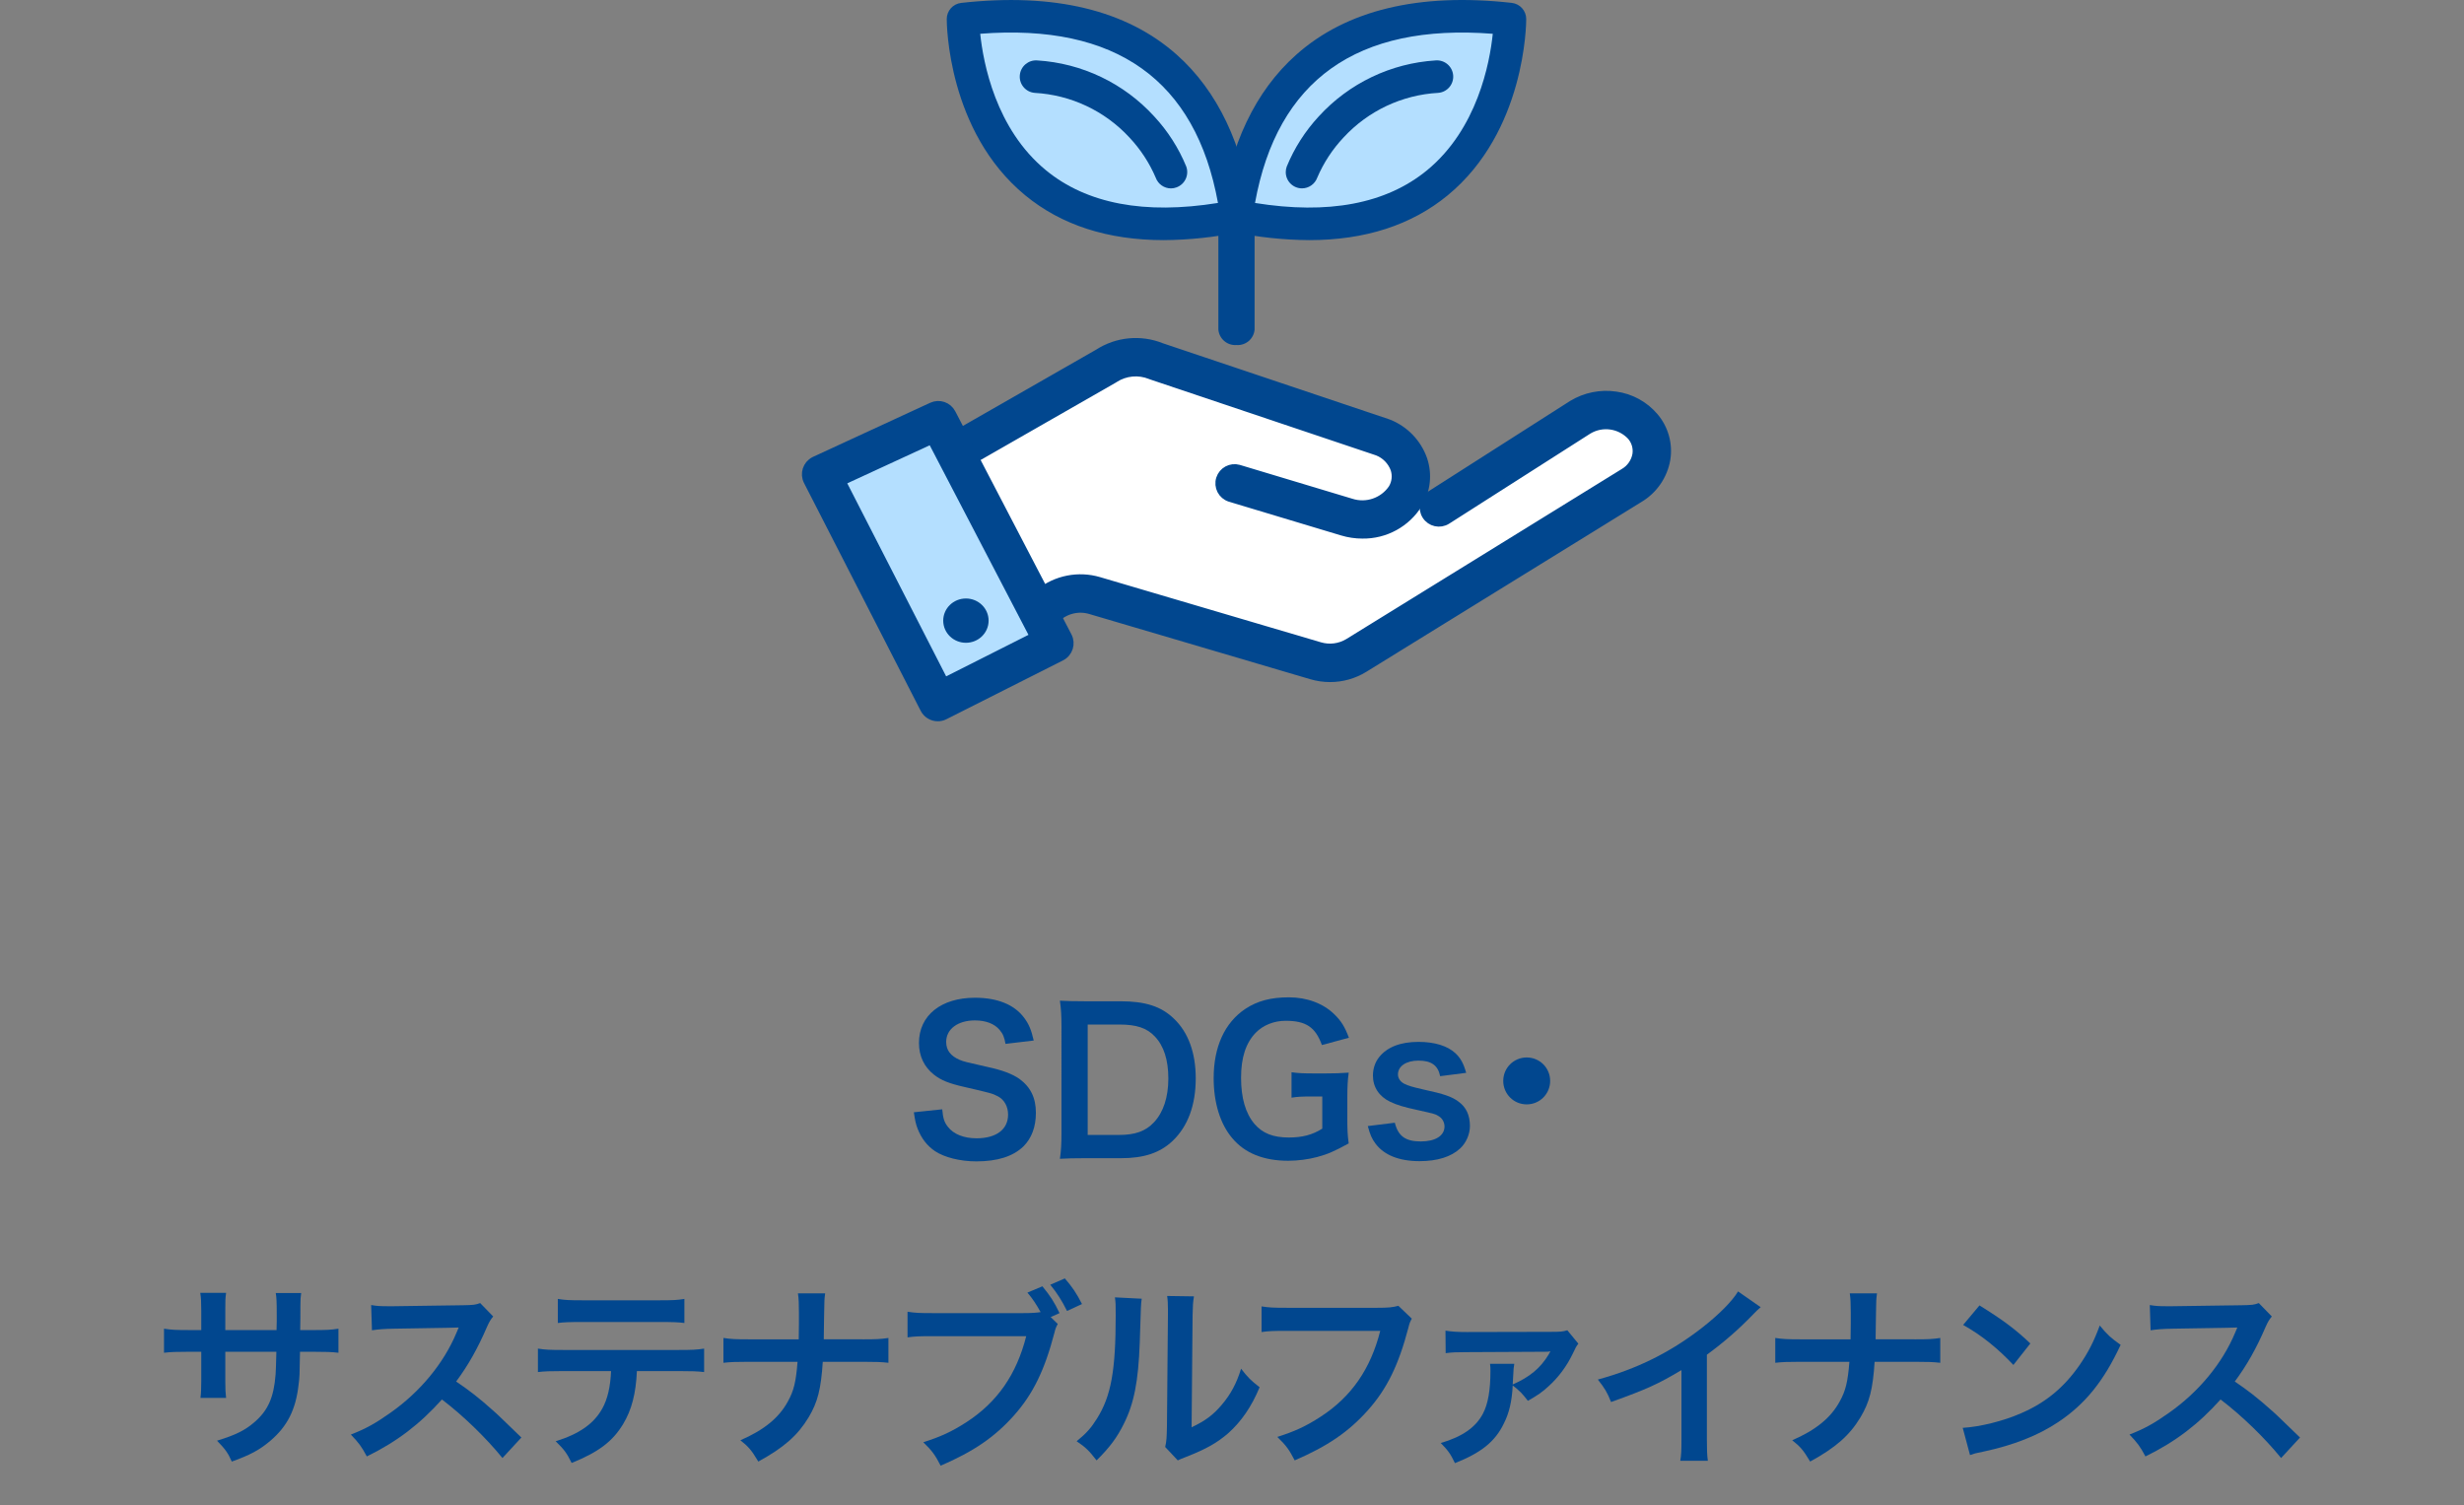 <?xml version="1.0" encoding="utf-8"?>
<!-- Generator: Adobe Illustrator 27.0.1, SVG Export Plug-In . SVG Version: 6.00 Build 0)  -->
<svg version="1.1" id="レイヤー_1" xmlns="http://www.w3.org/2000/svg" xmlns:xlink="http://www.w3.org/1999/xlink" x="0px"
	 y="0px" width="275px" height="168px" viewBox="0 0 275 168" style="enable-background:new 0 0 275 168;" xml:space="preserve">
<rect x="0" y="0" width="275" height="168" fill="#808080" stroke="none"/>
<style type="text/css">
	.st0{enable-background:new    ;}
	.st1{fill:#01478F;}
	.st2{fill:#FFFFFF;}
	.st3{fill:#B4DFFF;}
	.st4{fill:#01478F;stroke:#01478F;stroke-linecap:round;stroke-miterlimit:10;}
</style>
<g id="btn_index_03" transform="translate(-25 15.436)">
	<g class="st0">
		<path class="st1" d="M130.16,108.372c0.088,0.99,0.22,1.43,0.616,1.936c0.638,0.837,1.782,1.299,3.212,1.299
			c2.2,0,3.521-0.99,3.521-2.641c0-0.902-0.418-1.65-1.1-2.024c-0.66-0.352-0.792-0.374-3.829-1.078
			c-1.65-0.374-2.53-0.726-3.323-1.342c-1.122-0.881-1.694-2.091-1.694-3.564c0-3.059,2.464-5.039,6.249-5.039
			c2.508,0,4.401,0.771,5.479,2.223c0.55,0.726,0.814,1.386,1.078,2.552l-3.146,0.374c-0.132-0.748-0.286-1.122-0.66-1.562
			c-0.572-0.683-1.54-1.057-2.75-1.057c-1.914,0-3.212,0.968-3.212,2.398c0,0.924,0.484,1.562,1.496,2.002
			c0.484,0.198,0.66,0.242,3.103,0.792c1.738,0.374,2.794,0.793,3.586,1.343c1.254,0.924,1.827,2.134,1.827,3.784
			c0,1.562-0.484,2.839-1.386,3.74c-1.167,1.123-2.905,1.673-5.259,1.673c-1.804,0-3.565-0.44-4.621-1.145
			c-0.88-0.594-1.519-1.43-1.937-2.508c-0.198-0.507-0.286-0.925-0.418-1.826L130.16,108.372z"/>
		<path class="st1" d="M143.469,99.108c0-1.232-0.044-1.893-0.176-2.86c0.88,0.044,1.408,0.066,2.794,0.066h3.983
			c2.75,0,4.533,0.571,5.941,1.936c1.606,1.519,2.442,3.807,2.442,6.667c0,2.992-0.88,5.369-2.596,6.997
			c-1.408,1.32-3.168,1.914-5.765,1.914h-4.005c-1.342,0-1.892,0.022-2.794,0.066c0.132-0.902,0.176-1.584,0.176-2.904V99.108z
			 M149.894,111.232c1.804,0,2.971-0.418,3.895-1.408c1.056-1.122,1.606-2.816,1.606-4.885c0-2.091-0.506-3.652-1.518-4.709
			c-0.902-0.946-2.046-1.32-3.961-1.32h-3.521v12.322H149.894z"/>
		<path class="st1" d="M175.371,109.317c0,1.299,0.022,1.893,0.154,2.861c-1.562,0.857-2.354,1.21-3.521,1.518
			c-0.99,0.265-2.156,0.418-3.234,0.418c-2.75,0-4.862-0.857-6.249-2.53c-1.342-1.584-2.068-3.96-2.068-6.688
			c0-3.499,1.232-6.184,3.521-7.724c1.364-0.902,2.86-1.298,4.885-1.298c2.002,0,3.829,0.682,5.061,1.893
			c0.771,0.748,1.166,1.386,1.629,2.618l-3.015,0.813c-0.727-2.002-1.782-2.706-4.049-2.706c-1.298,0-2.509,0.484-3.345,1.342
			c-1.1,1.145-1.628,2.772-1.628,5.018c0,2.266,0.506,3.982,1.496,5.148c0.902,1.056,2.091,1.519,3.829,1.519
			c1.496,0,2.618-0.286,3.74-0.99v-3.587h-1.188c-1.122,0-1.584,0.022-2.244,0.132v-2.838c0.792,0.109,1.276,0.132,2.641,0.132
			h1.144c1.013,0,1.65-0.022,2.597-0.088c-0.11,0.813-0.154,1.496-0.154,2.729V109.317z"/>
		<path class="st1" d="M180.672,109.868c0.374,1.496,1.188,2.09,2.904,2.09c1.628,0,2.641-0.638,2.641-1.672
			c0-0.44-0.221-0.858-0.572-1.101c-0.418-0.286-0.551-0.308-2.311-0.704c-1.738-0.374-2.42-0.594-3.169-0.946
			c-1.254-0.594-1.936-1.649-1.936-2.926c0-0.771,0.242-1.496,0.682-2.047c0.902-1.144,2.398-1.716,4.4-1.716
			c1.805,0,3.235,0.44,4.137,1.276c0.572,0.55,0.881,1.1,1.188,2.178l-2.904,0.374c-0.242-1.21-0.99-1.738-2.421-1.738
			c-1.364,0-2.288,0.616-2.288,1.541c0,0.418,0.242,0.792,0.683,1.034c0.483,0.241,0.945,0.374,2.2,0.66
			c2.244,0.483,3.146,0.792,3.872,1.342c0.858,0.616,1.276,1.519,1.276,2.729c0,0.902-0.418,1.87-1.078,2.486
			c-1.012,0.946-2.553,1.43-4.555,1.43c-2.267,0-3.961-0.682-4.906-1.958c-0.396-0.528-0.595-0.968-0.858-1.958L180.672,109.868z"/>
		<path class="st1" d="M198.009,105.203c0,1.452-1.166,2.618-2.618,2.618s-2.618-1.166-2.618-2.618s1.166-2.618,2.618-2.618
			S198.009,103.751,198.009,105.203z"/>
	</g>
	<g class="st0">
		<path class="st1" d="M55.865,133.01l0.022-0.99v-0.704c0-1.452-0.022-1.937-0.11-2.442h2.838
			c-0.066,0.506-0.088,0.616-0.088,1.474c0,1.343,0,1.343-0.022,2.663h1.408c1.562,0,2.002-0.022,2.86-0.154v2.685
			c-0.77-0.088-1.364-0.11-2.816-0.11h-1.474c-0.044,2.641-0.044,2.795-0.154,3.631c-0.308,2.816-1.254,4.687-3.168,6.314
			c-1.188,1.013-2.266,1.585-4.291,2.311c-0.418-0.946-0.704-1.364-1.65-2.332c2.09-0.639,3.146-1.166,4.203-2.091
			c1.497-1.298,2.134-2.75,2.333-5.28c0.044-0.506,0.044-1.034,0.088-2.553h-5.699v3.301c0,0.924,0.022,1.276,0.088,1.849h-2.86
			c0.066-0.484,0.088-1.079,0.088-1.893v-3.257h-1.342c-1.452,0-2.046,0.022-2.816,0.11v-2.685c0.858,0.132,1.298,0.154,2.86,0.154
			h1.298v-2.2c0-0.925-0.022-1.387-0.11-1.959h2.882c-0.088,0.727-0.088,0.771-0.088,1.893v2.267H55.865z"/>
		<path class="st1" d="M81.078,147.291c-1.826-2.245-4.356-4.709-6.755-6.535c-2.486,2.772-5.017,4.708-8.383,6.358
			c-0.616-1.144-0.88-1.496-1.782-2.442c1.694-0.66,2.75-1.254,4.401-2.42c3.322-2.332,5.963-5.522,7.393-8.955l0.242-0.572
			c-0.352,0.021-0.352,0.021-7.283,0.132c-1.056,0.022-1.65,0.066-2.398,0.176l-0.088-2.816c0.616,0.11,1.034,0.132,1.936,0.132
			c0.088,0,0.264,0,0.528,0l7.745-0.109c1.232-0.022,1.408-0.044,1.958-0.242l1.452,1.496c-0.286,0.33-0.462,0.639-0.704,1.188
			c-1.012,2.354-2.09,4.269-3.432,6.072c1.386,0.925,2.574,1.849,4.07,3.19c0.55,0.484,0.55,0.484,3.212,3.059L81.078,147.291z"/>
		<path class="st1" d="M96.082,137.586c-0.11,2.53-0.594,4.356-1.54,5.919c-1.166,1.937-2.772,3.146-5.743,4.335
			c-0.55-1.122-0.836-1.496-1.783-2.421c2.641-0.813,4.291-1.979,5.215-3.674c0.572-1.013,0.902-2.442,0.968-4.159h-5.369
			c-1.496,0-2.002,0.022-2.794,0.11v-2.618c0.836,0.132,1.32,0.153,2.838,0.153h12.872c1.496,0,2.002-0.021,2.838-0.153v2.618
			c-0.792-0.088-1.298-0.11-2.794-0.11H96.082z M87.258,129.534c0.814,0.132,1.254,0.154,2.838,0.154h8.449
			c1.584,0,2.024-0.022,2.838-0.154v2.685c-0.726-0.088-1.254-0.11-2.794-0.11h-8.537c-1.54,0-2.068,0.022-2.794,0.11V129.534z"/>
		<path class="st1" d="M121.294,134.044c1.541,0,2.002-0.022,2.86-0.154v2.772c-0.792-0.088-1.364-0.11-2.816-0.11h-4.51
			c-0.198,3.059-0.572,4.511-1.584,6.205c-1.21,2.002-2.75,3.366-5.611,4.929c-0.748-1.254-1.078-1.65-2.002-2.376
			c2.641-1.145,4.313-2.509,5.303-4.335c0.66-1.188,0.902-2.179,1.078-4.423h-5.457c-1.452,0-2.024,0.022-2.816,0.11v-2.772
			c0.858,0.132,1.342,0.154,2.86,0.154h5.545c0.022-0.925,0.022-1.32,0.022-1.717v-1.298c0-0.946-0.022-1.519-0.11-2.112h3.036
			c-0.088,0.704-0.088,0.726-0.11,2.112l-0.022,1.32c-0.022,1.452-0.022,1.452-0.022,1.694H121.294z"/>
		<path class="st1" d="M143.053,132.328c-0.198,0.374-0.264,0.528-0.374,0.99c-1.1,4.203-2.398,6.843-4.51,9.22
			c-2.157,2.42-4.511,4.026-8.186,5.61c-0.616-1.188-0.902-1.606-1.936-2.618c1.936-0.616,3.19-1.188,4.819-2.244
			c3.432-2.223,5.588-5.325,6.667-9.594h-10.473c-1.475,0-1.98,0.022-2.772,0.132v-2.86c0.858,0.133,1.32,0.154,2.816,0.154h10.1
			c0.924,0,1.496-0.044,1.936-0.11c-0.528-0.945-0.88-1.474-1.474-2.178l1.672-0.704c0.902,1.1,1.298,1.716,1.914,2.992l-0.99,0.44
			L143.053,132.328z M144.087,130.876c-0.594-1.188-1.1-1.98-1.87-2.926l1.628-0.704c0.836,0.968,1.298,1.649,1.914,2.86
			L144.087,130.876z"/>
		<path class="st1" d="M152.424,129.511c-0.088,0.616-0.088,0.616-0.22,4.929c-0.154,4.291-0.638,6.777-1.782,9.044
			c-0.748,1.518-1.584,2.64-3.036,4.07c-0.858-1.101-1.188-1.431-2.223-2.135c1.078-0.88,1.606-1.474,2.267-2.53
			c1.584-2.53,2.09-5.368,2.09-11.529c0-1.21,0-1.408-0.088-2.002L152.424,129.511z M158.255,129.248
			c-0.11,0.638-0.132,1.012-0.154,2.09l-0.11,12.521c1.54-0.727,2.42-1.387,3.366-2.509c1.012-1.188,1.65-2.398,2.157-4.026
			c0.77,0.99,1.056,1.276,2.067,2.068c-0.901,2.178-2.046,3.828-3.498,5.127c-1.254,1.078-2.398,1.738-4.687,2.64
			c-0.484,0.177-0.66,0.265-0.946,0.396l-1.408-1.496c0.154-0.639,0.176-1.122,0.198-2.333l0.11-12.409v-0.66
			c0-0.55-0.022-1.034-0.088-1.452L158.255,129.248z"/>
		<path class="st1" d="M182.566,131.734c-0.197,0.374-0.264,0.528-0.374,0.99c-1.1,4.202-2.398,6.843-4.511,9.219
			c-2.156,2.421-4.51,4.027-8.185,5.611c-0.616-1.188-0.902-1.606-1.937-2.618c1.937-0.616,3.19-1.188,4.818-2.245
			c3.433-2.222,5.589-5.324,6.667-9.593h-10.473c-1.475,0-1.98,0.021-2.772,0.132v-2.86c0.857,0.132,1.319,0.154,2.816,0.154h10.099
			c1.232,0,1.673-0.044,2.354-0.221L182.566,131.734z"/>
		<path class="st1" d="M194.005,136.773c-0.066,0.374-0.088,0.55-0.132,1.518c-0.022,0.396-0.022,0.572-0.044,0.792
			c1.892-0.836,3.08-1.804,4.026-3.366c0-0.021,0.021-0.066,0.065-0.132c0.044-0.066,0.066-0.088,0.11-0.176l-0.021-0.022
			c-0.177,0.044-0.419,0.044-0.616,0.044l-8.714,0.044c-1.188,0-1.606,0.022-2.332,0.11l-0.022-2.509
			c0.704,0.11,1.32,0.154,2.354,0.154l9.352-0.021c1.166,0,1.364-0.022,1.893-0.177l1.231,1.496
			c-0.264,0.353-0.264,0.353-0.659,1.188c-0.66,1.364-1.606,2.618-2.663,3.564c-0.682,0.639-1.231,1.013-2.311,1.628
			c-0.659-0.857-0.924-1.122-1.693-1.716c-0.089,1.782-0.396,3.08-0.99,4.247c-0.969,2.023-2.553,3.278-5.457,4.422
			c-0.506-1.056-0.748-1.386-1.584-2.244c2.398-0.704,3.895-1.738,4.708-3.278c0.572-1.078,0.837-2.641,0.837-4.753
			c0-0.352,0-0.462-0.045-0.813H194.005z"/>
		<path class="st1" d="M221.506,130.458c-0.374,0.33-0.483,0.418-0.813,0.771c-1.65,1.716-3.301,3.146-5.193,4.532v9.396
			c0,1.21,0.022,1.849,0.11,2.442h-3.081c0.11-0.638,0.133-1.078,0.133-2.376v-7.745c-2.575,1.54-3.807,2.112-7.855,3.564
			c-0.462-1.145-0.704-1.519-1.475-2.509c4.357-1.188,8.054-3.015,11.552-5.721c1.959-1.519,3.455-3.036,4.093-4.114
			L221.506,130.458z"/>
		<path class="st1" d="M238.688,134.044c1.541,0,2.003-0.022,2.86-0.154v2.772c-0.792-0.088-1.363-0.11-2.816-0.11h-4.51
			c-0.198,3.059-0.572,4.511-1.585,6.205c-1.21,2.002-2.75,3.366-5.61,4.929c-0.748-1.254-1.078-1.65-2.003-2.376
			c2.641-1.145,4.313-2.509,5.304-4.335c0.659-1.188,0.901-2.179,1.078-4.423h-5.457c-1.452,0-2.024,0.022-2.816,0.11v-2.772
			c0.858,0.132,1.342,0.154,2.86,0.154h5.545c0.021-0.925,0.021-1.32,0.021-1.717v-1.298c0-0.946-0.021-1.519-0.109-2.112h3.036
			c-0.088,0.704-0.088,0.726-0.11,2.112l-0.021,1.32c-0.022,1.452-0.022,1.452-0.022,1.694H238.688z"/>
		<path class="st1" d="M244.054,143.923c1.893-0.109,4.511-0.748,6.514-1.628c2.75-1.188,4.797-2.883,6.535-5.391
			c0.968-1.408,1.584-2.618,2.244-4.4c0.857,1.034,1.21,1.363,2.332,2.156c-1.87,4.026-3.961,6.622-6.975,8.625
			c-2.245,1.496-4.973,2.574-8.384,3.301c-0.88,0.176-0.946,0.197-1.452,0.374L244.054,143.923z M245.925,130.259
			c2.618,1.629,3.982,2.641,5.677,4.247l-1.893,2.398c-1.76-1.87-3.564-3.322-5.61-4.467L245.925,130.259z"/>
		<path class="st1" d="M279.586,147.291c-1.826-2.245-4.356-4.709-6.755-6.535c-2.486,2.772-5.017,4.708-8.383,6.358
			c-0.616-1.144-0.88-1.496-1.782-2.442c1.694-0.66,2.75-1.254,4.4-2.42c3.322-2.332,5.963-5.522,7.394-8.955l0.241-0.572
			c-0.352,0.021-0.352,0.021-7.282,0.132c-1.057,0.022-1.65,0.066-2.398,0.176l-0.088-2.816c0.615,0.11,1.034,0.132,1.936,0.132
			c0.088,0,0.265,0,0.528,0l7.745-0.109c1.232-0.022,1.408-0.044,1.958-0.242l1.452,1.496c-0.285,0.33-0.462,0.639-0.704,1.188
			c-1.012,2.354-2.09,4.269-3.432,6.072c1.386,0.925,2.574,1.849,4.07,3.19c0.55,0.484,0.55,0.484,3.212,3.059L279.586,147.291z"/>
	</g>
	<g id="icon_sdgs" transform="translate(108.5 8.064)">
		<path id="パス_77" class="st2" d="M23.309,27.349l19.405-10.852l30.25,10.159l2.642,6.641l19.5-11l3.855,0.468l1.879,2.778
			l-0.791,4.184l-34.3,21l-28.574-8.519l-5.22,2.675L23.309,27.349z"/>
		<path id="パス_78" class="st3" d="M21.154,55.098c-0.573,0-1.097-0.321-1.358-0.831L7.68,30.61
			c-0.386-0.751-0.089-1.673,0.662-2.059c0.019-0.01,0.037-0.019,0.056-0.027l12.17-5.617c0.739-0.342,1.616-0.042,1.991,0.681
			l12.063,23.164c0.391,0.748,0.101,1.672-0.647,2.063c-0.006,0.003-0.013,0.007-0.019,0.01L21.84,54.936
			C21.627,55.042,21.392,55.098,21.154,55.098z"/>
		<path id="パス_79" class="st4" d="M68.548,36.11c-0.754,0-1.504-0.111-2.226-0.328l-12.531-3.77
			c-0.865-0.275-1.342-1.199-1.067-2.064c0.269-0.844,1.158-1.323,2.011-1.083l12.531,3.77c1.739,0.572,3.647-0.078,4.675-1.593
			c0.403-0.667,0.493-1.478,0.246-2.217c-0.333-0.899-1.032-1.614-1.923-1.967l-25.238-8.483c-0.035-0.012-0.071-0.025-0.106-0.039
			c-1.329-0.543-2.839-0.404-4.046,0.373c-0.033,0.022-0.068,0.044-0.1,0.064l-15.011,8.594c-0.788,0.449-1.791,0.175-2.24-0.613
			c-0.449-0.788-0.175-1.791,0.613-2.24l14.96-8.562c2.092-1.353,4.712-1.603,7.022-0.67l25.244,8.481
			c0.035,0.012,0.071,0.025,0.106,0.039c1.79,0.711,3.185,2.162,3.826,3.978c0.556,1.639,0.363,3.44-0.526,4.925
			C73.441,34.858,71.077,36.152,68.548,36.11z"/>
		<path id="パス_80" class="st4" d="M64.943,52.124c-0.701,0-1.398-0.101-2.07-0.3l-24.661-7.275
			c-1.358-0.405-2.829-0.05-3.853,0.93c-0.305,0.311-0.722,0.488-1.158,0.491h-0.535h-0.011c-0.907,0-1.643-0.735-1.644-1.642
			c0-0.869,0.676-1.588,1.544-1.641c1.852-1.483,4.313-1.967,6.589-1.294l24.662,7.278c1.078,0.315,2.238,0.165,3.2-0.413
			l30.736-18.975c0.758-0.435,1.286-1.181,1.444-2.04c0.118-0.754-0.101-1.522-0.6-2.1c-1.255-1.347-3.283-1.629-4.858-0.675
			L77.972,34.522c-0.766,0.486-1.781,0.26-2.267-0.506c-0.486-0.766-0.26-1.781,0.506-2.267l0,0l15.768-10.061l0.027-0.017
			c1.445-0.874,3.149-1.218,4.82-0.97c1.663,0.226,3.184,1.058,4.272,2.336c1.116,1.305,1.601,3.037,1.324,4.732
			c-0.315,1.799-1.395,3.372-2.961,4.312L68.725,51.057C67.588,51.756,66.278,52.126,64.943,52.124z"/>
		<path id="パス_81" class="st4" d="M21.162,56.5c-0.616,0-1.18-0.345-1.46-0.893L6.681,30.183
			c-0.414-0.808-0.095-1.799,0.713-2.213c0.02-0.01,0.04-0.02,0.06-0.029l13.078-6.037c0.794-0.367,1.736-0.044,2.139,0.732
			L35.635,47.53c0.42,0.806,0.107,1.799-0.699,2.219c-0.006,0.003-0.012,0.006-0.017,0.009L21.9,56.325
			C21.671,56.441,21.418,56.501,21.162,56.5z M10.379,30.208l11.5,22.449l10.082-5.085L20.487,25.543L10.379,30.208z"/>
		<ellipse id="楕円形_7" class="st4" cx="24.303" cy="45.768" rx="2.033" ry="1.972"/>
		<path id="パス_82" class="st3" d="M45.974,2.726c-5.877,0-10.756-1.575-14.564-4.713c-8.154-6.715-8.236-18.022-8.236-18.5
			c-0.002-0.871,0.652-1.603,1.517-1.7c9.736-1.081,17.349,0.749,22.629,5.44c4.291,3.813,6.972,9.44,7.967,16.724
			c0.123,0.895-0.472,1.731-1.358,1.908C51.311,2.423,48.647,2.705,45.974,2.726z"/>
		<path id="パス_83" class="st3" d="M62.799,2.096c-2.607-0.019-5.206-0.294-7.76-0.82c-0.864-0.172-1.444-0.987-1.324-1.86
			c0.971-7.1,3.584-12.589,7.769-16.307c5.148-4.575,12.57-6.358,22.063-5.3c0.842,0.095,1.479,0.807,1.479,1.655
			c0,0.466-0.08,11.492-8.026,18.038C73.286,0.561,68.528,2.096,62.799,2.096z"/>
		<path id="パス_84" class="st1" d="M46.392,3.3c-6.247,0-11.432-1.674-15.48-5.009c-8.662-7.139-8.749-19.157-8.749-19.666
			c0.002-0.922,0.695-1.697,1.612-1.8c10.349-1.155,18.441,0.789,24.052,5.775c4.561,4.053,7.41,10.034,8.468,17.776
			c0.131,0.951-0.502,1.84-1.443,2.028C52.068,2.977,49.234,3.278,46.392,3.3z M25.899-19.731c0.341,3.26,1.726,10.625,7.336,15.232
			c4.561,3.745,11.013,4.97,19.2,3.649C49.948-14.562,41.035-20.906,25.899-19.731z"/>
		<path id="パス_85" class="st1" d="M47.19-2.473c-0.76-0.001-1.439-0.476-1.7-1.19c-0.71-1.662-1.708-3.185-2.947-4.5
			c-2.74-2.964-6.525-4.747-10.555-4.971c-1-0.077-1.749-0.95-1.672-1.95c0.077-1,0.95-1.749,1.95-1.672
			c4.996,0.308,9.677,2.548,13.05,6.247c1.518,1.635,2.729,3.529,3.577,5.593c0.342,0.942-0.143,1.983-1.084,2.327
			C47.611-2.513,47.402-2.474,47.19-2.473z"/>
		<path id="パス_86" class="st1" d="M62.607,3.3c-2.842-0.022-5.675-0.321-8.459-0.893c-0.942-0.188-1.574-1.077-1.443-2.028
			c1.059-7.742,3.908-13.723,8.468-17.776c5.608-4.989,13.708-6.933,24.052-5.781c0.917,0.103,1.61,0.878,1.612,1.8
			c0,0.508-0.087,12.528-8.749,19.665C74.04,1.625,68.853,3.3,62.607,3.3z M56.568-0.848c8.184,1.319,14.636,0.1,19.2-3.649
			c5.611-4.607,7-11.973,7.336-15.232c-15.139-1.177-24.053,5.167-26.536,18.88L56.568-0.848z"/>
		<path id="パス_87" class="st1" d="M61.809-2.477C60.808-2.479,59.998-3.292,60-4.294c0-0.21,0.037-0.419,0.109-0.616
			c0.847-2.066,2.058-3.963,3.576-5.6c3.373-3.698,8.054-5.939,13.05-6.247c1-0.077,1.873,0.672,1.95,1.672s-0.672,1.873-1.672,1.95
			c-4.031,0.223-7.816,2.006-10.556,4.971c-1.24,1.315-2.237,2.838-2.947,4.5C63.246-2.952,62.568-2.479,61.809-2.477z"/>
		<path id="パス_88" class="st1" d="M54.5,15.009c-1.033,0.075-1.933-0.694-2.021-1.726V0.531c0.176-1.116,1.224-1.878,2.34-1.702
			c0.876,0.138,1.564,0.826,1.702,1.702v12.752C56.433,14.315,55.533,15.084,54.5,15.009z"/>
	</g>
</g>
</svg>
